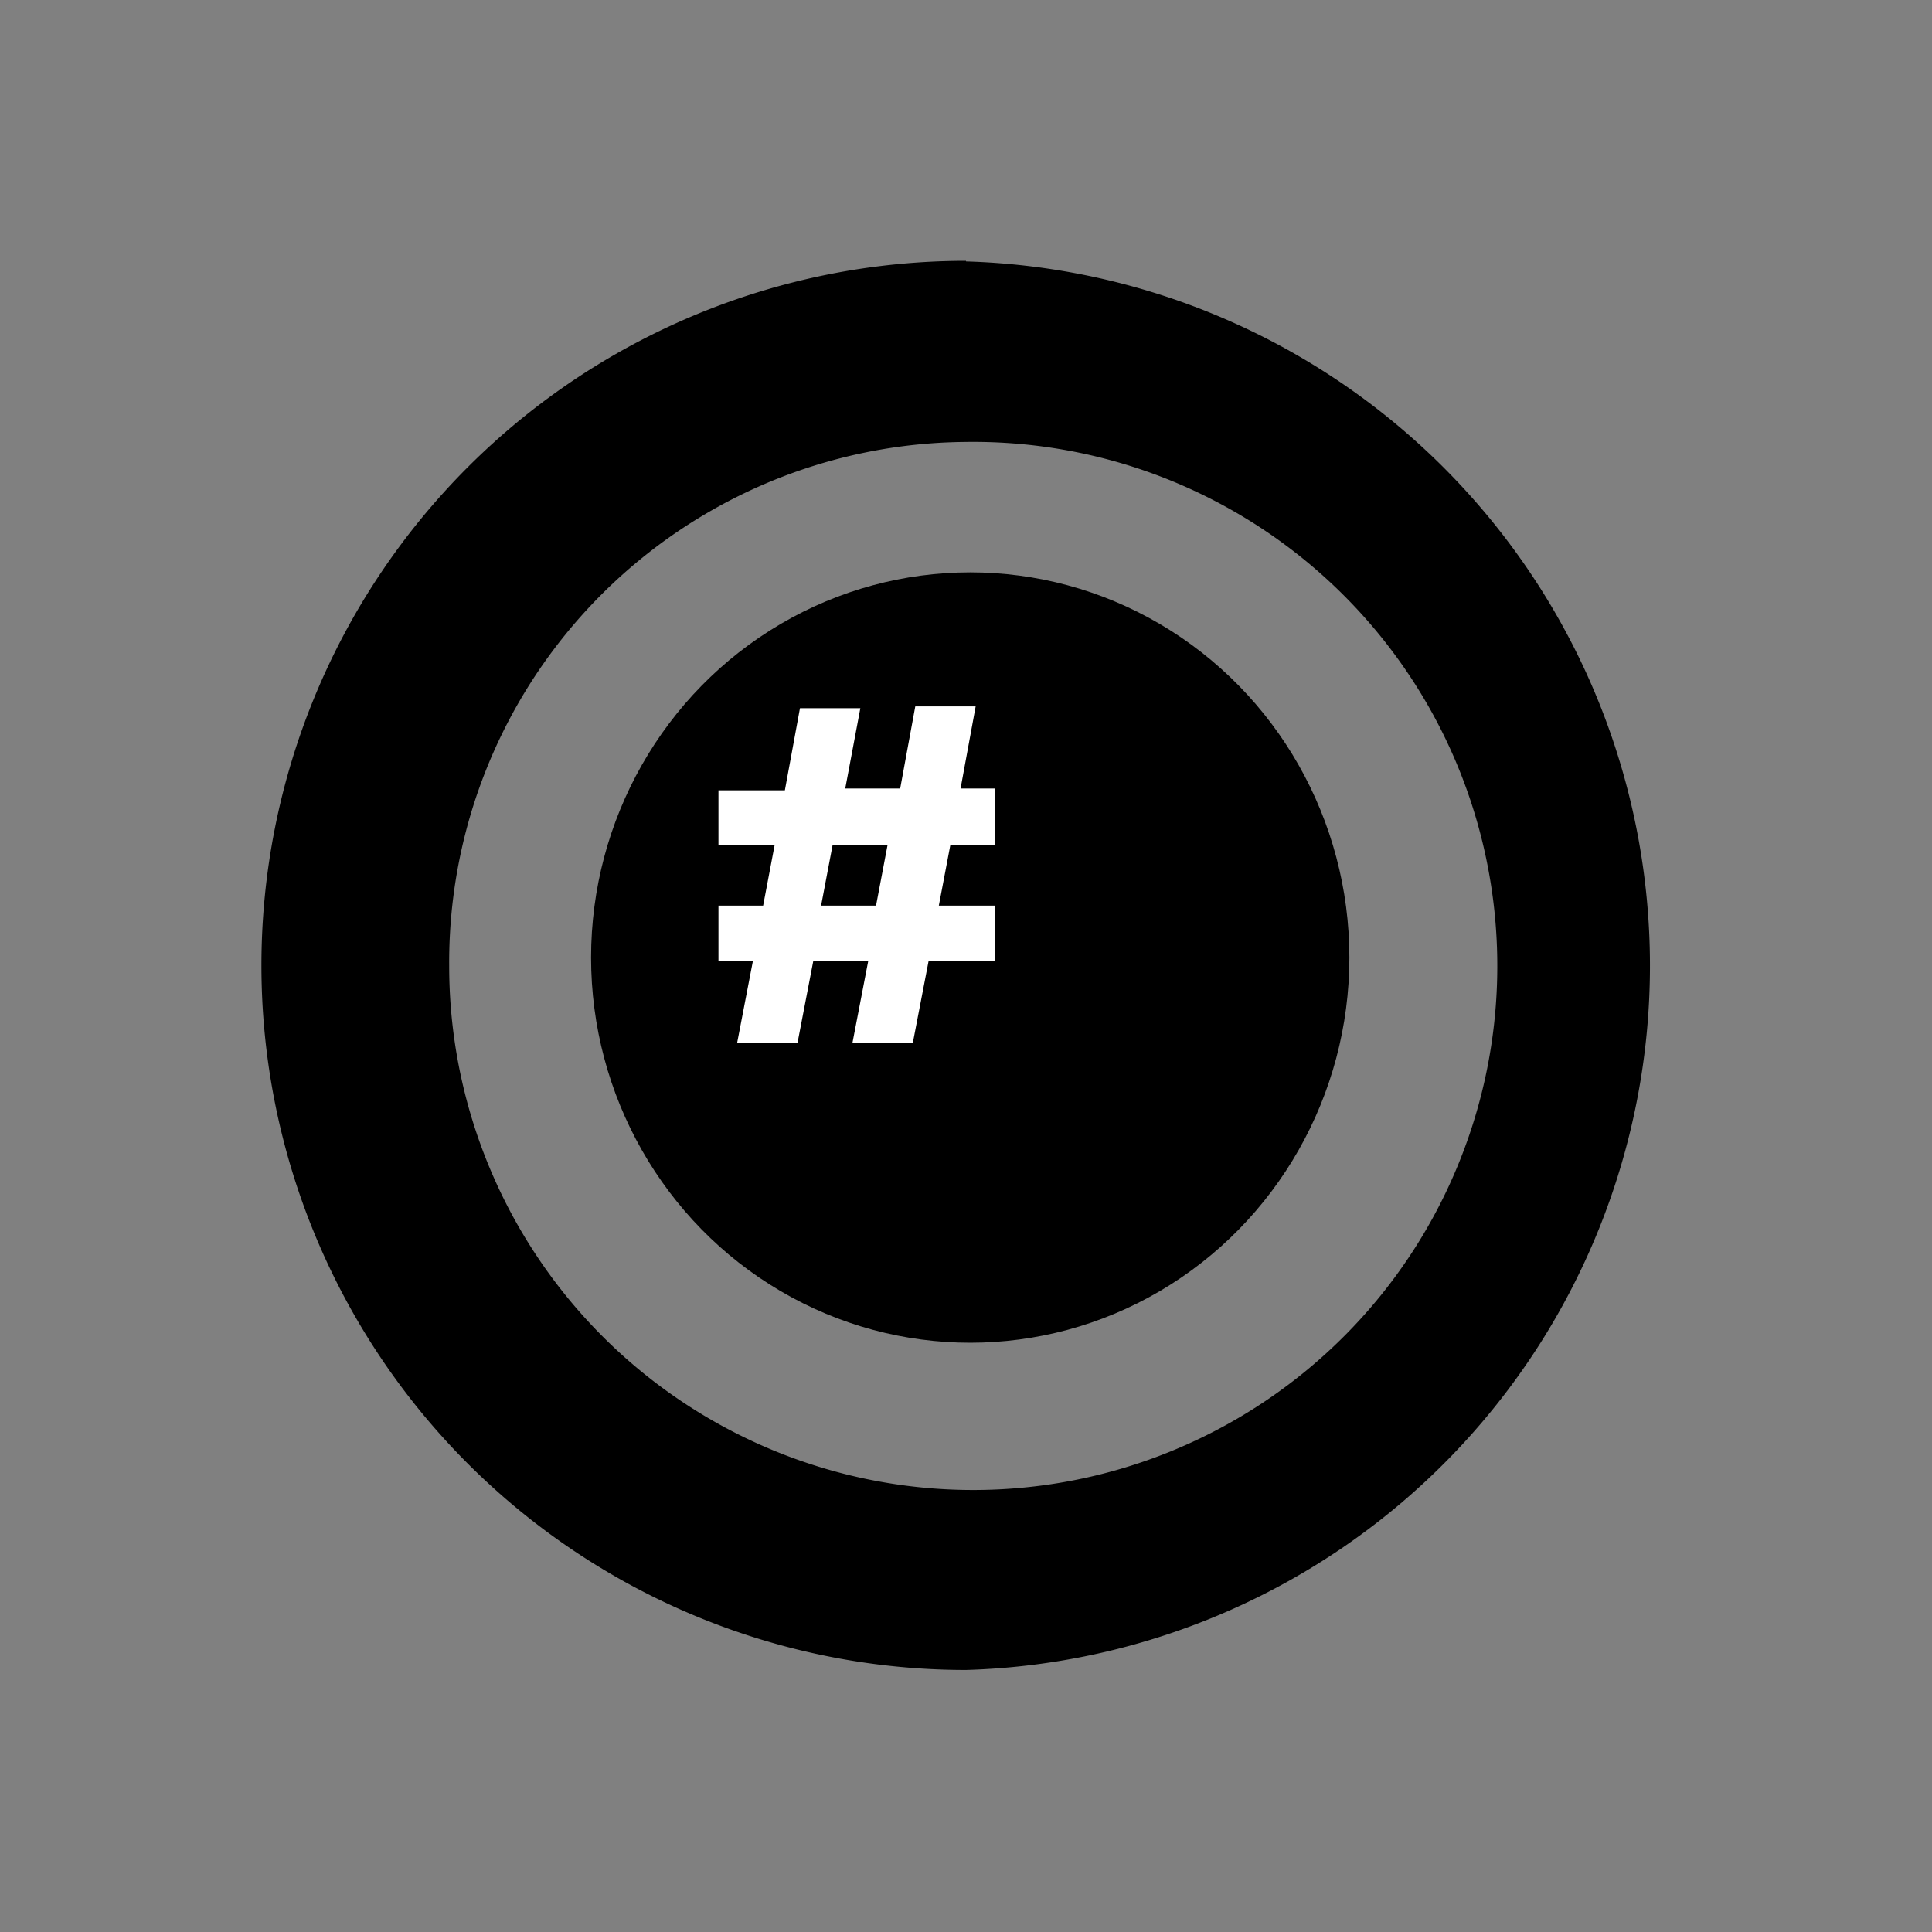 <svg id="Layer_1" data-name="Layer 1" xmlns="http://www.w3.org/2000/svg" viewBox="0 0 32 32"><rect x="0" y="0" width="32" height="32" fill="#808080" stroke="none"/><defs><style>.cls-1{fill:#fff;}</style></defs><title>Little Eye</title><ellipse cx="16.07" cy="15.86" rx="6.28" ry="6.38"/><path d="M16,7.32A8.68,8.68,0,1,1,7.44,16,8.62,8.62,0,0,1,16,7.32m0-3a11.67,11.67,0,0,0,0,23.34A11.67,11.67,0,0,0,16,4.33Z"/><path class="cls-1" d="M14,13.06h.91l.25-1.36h1l-.25,1.36h.57V14h-.74l-.19,1h.93v.92h-1.1l-.26,1.35h-1l.26-1.35h-.91l-.26,1.35h-1l.26-1.35h-.57V15h.74l.19-1h-.93v-.91h1.1l.25-1.36h1ZM13.6,15h.91l.19-1h-.91Z"/></svg>
